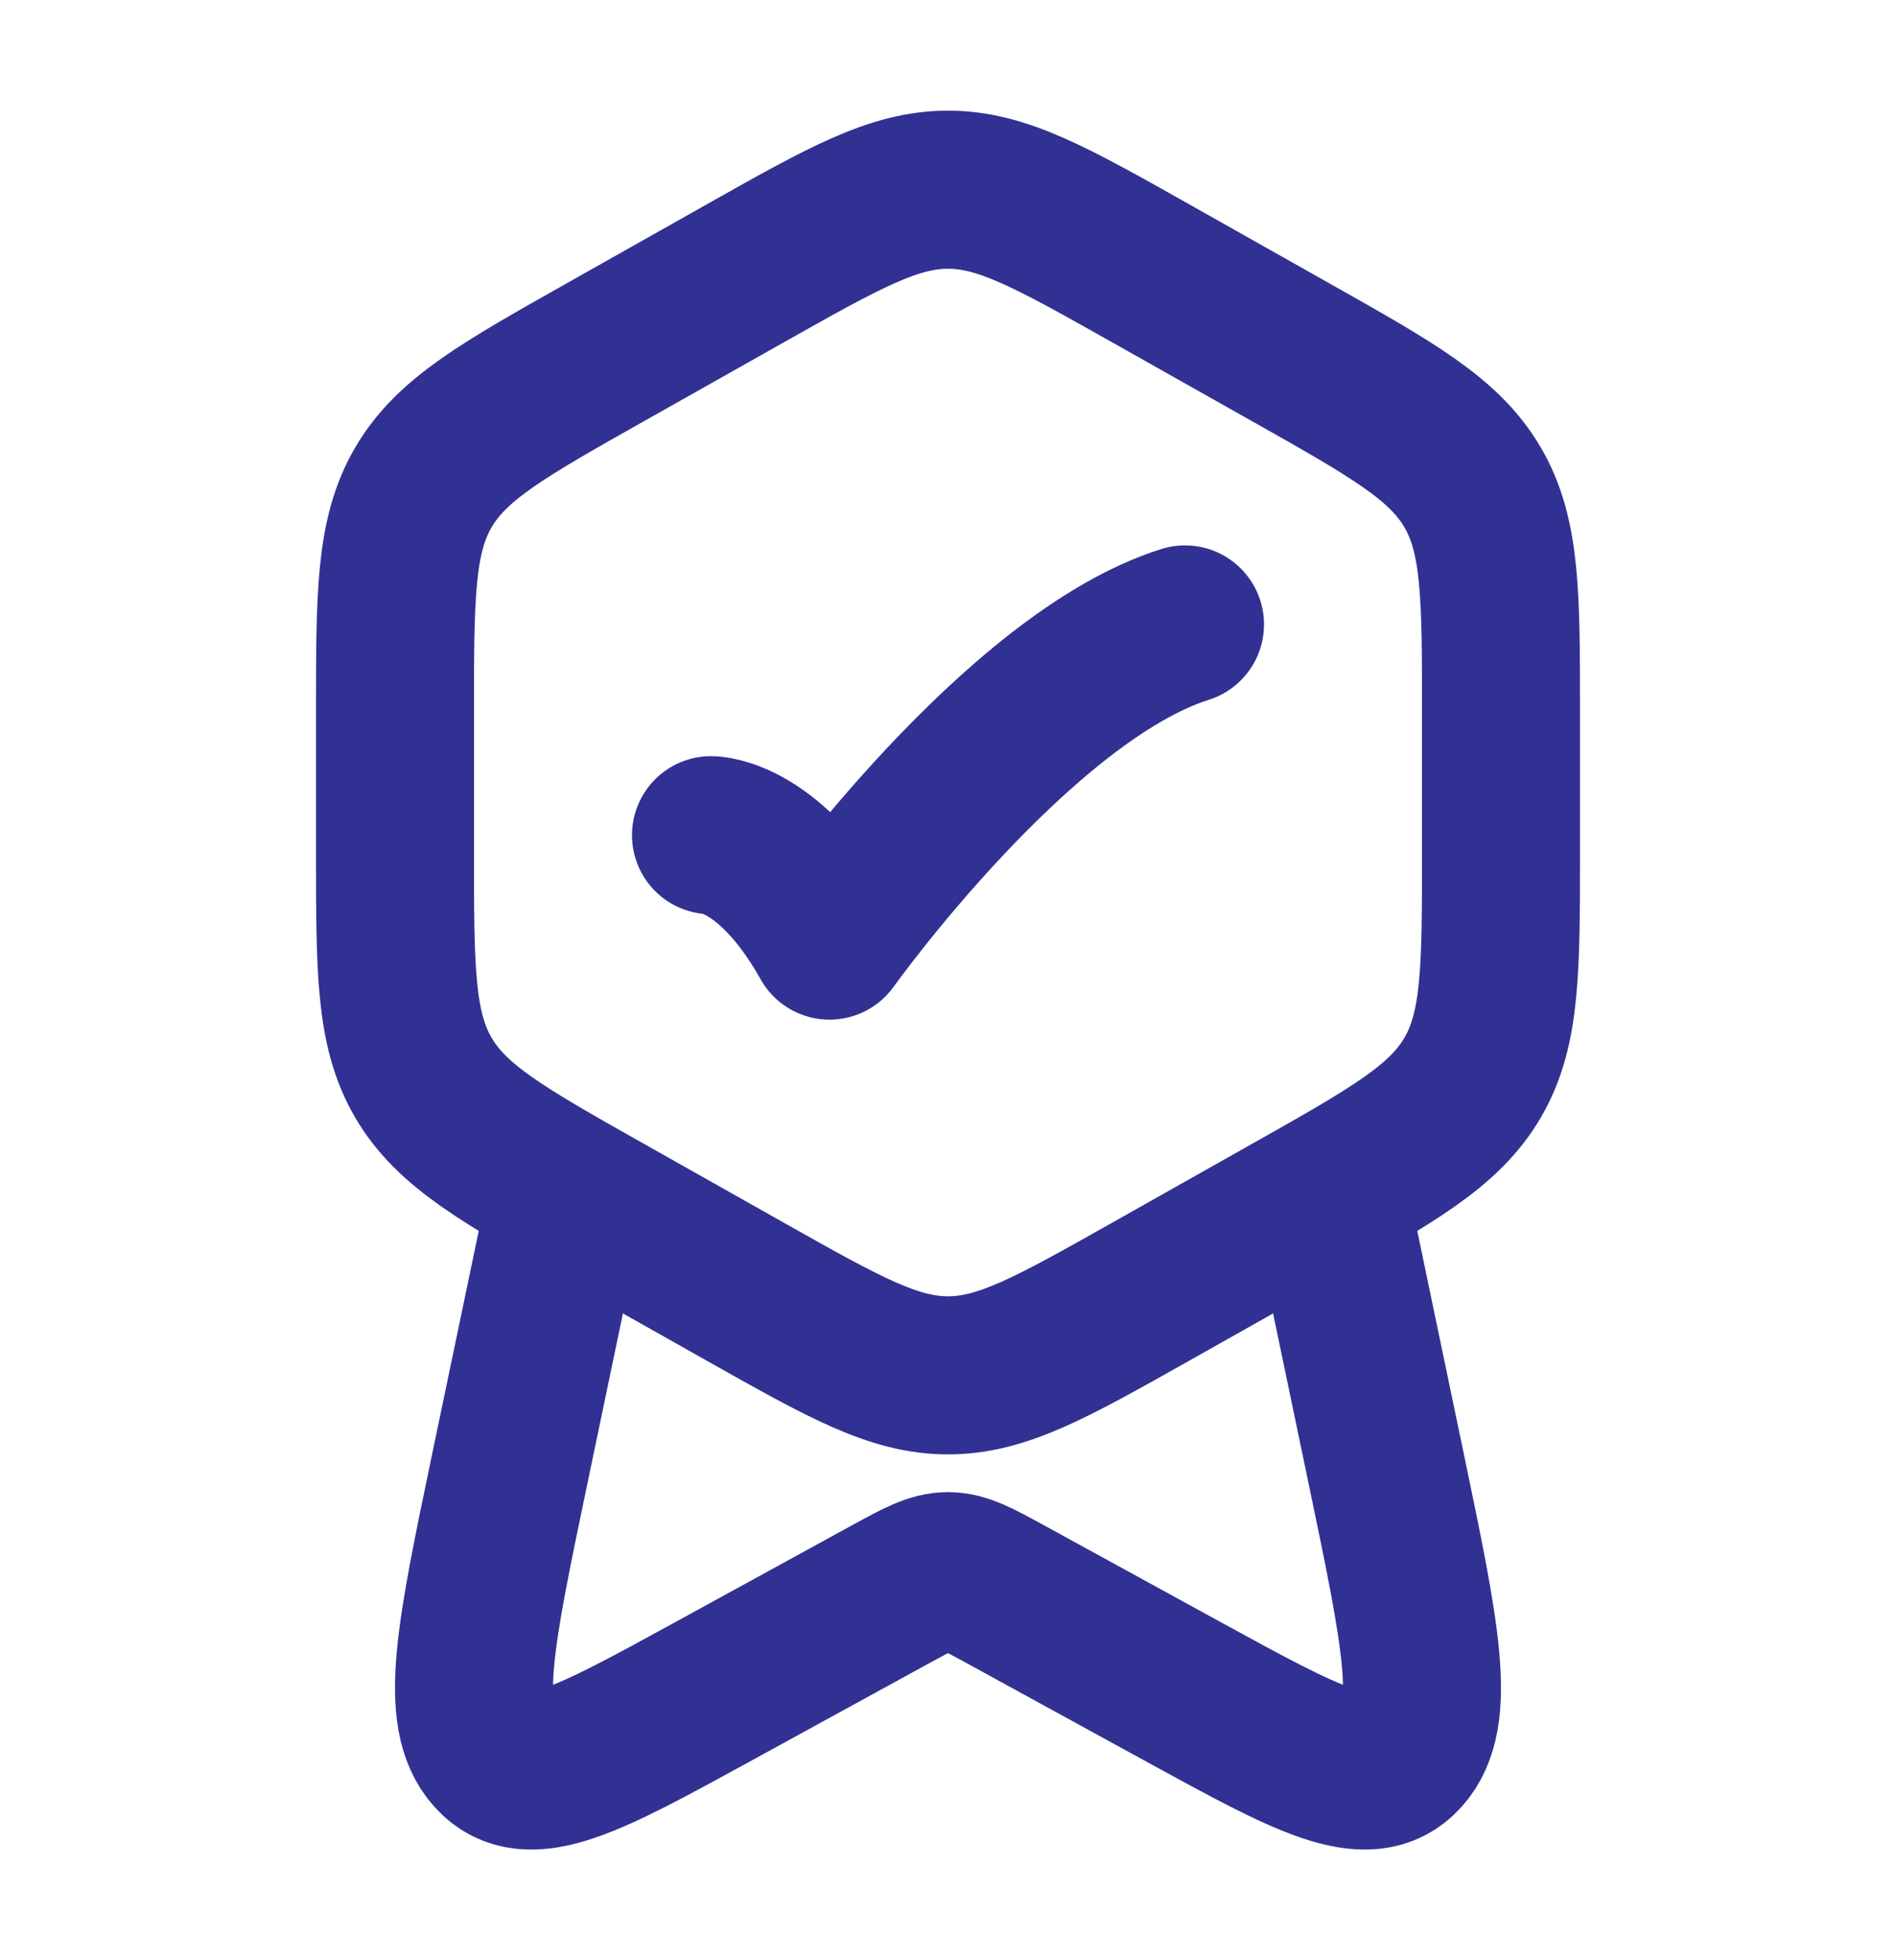 <svg width="30" height="31" viewBox="0 0 30 31" fill="none" xmlns="http://www.w3.org/2000/svg">
<path d="M11.783 4.328C13.354 3.443 14.14 3 15 3C15.86 3 16.645 3.443 18.217 4.328L20.405 5.561C22.037 6.48 22.852 6.94 23.301 7.708C23.75 8.477 23.75 9.414 23.75 11.29V13.46C23.75 15.335 23.75 16.273 23.301 17.042C22.852 17.81 22.037 18.27 20.405 19.189L18.217 20.422C16.645 21.307 15.86 21.75 15 21.75C14.14 21.75 13.354 21.307 11.783 20.422L9.595 19.189C7.964 18.27 7.148 17.81 6.699 17.042C6.25 16.273 6.25 15.335 6.25 13.46V11.29C6.25 9.414 6.25 8.477 6.699 7.708C7.148 6.94 7.964 6.48 9.595 5.561L11.783 4.328Z" stroke="#313193" stroke-width="2.5" stroke-linejoin="round"/>
<path d="M11.25 13.208C11.25 13.208 12.188 13.208 13.125 14.875C13.125 14.875 16.103 10.708 18.75 9.875" stroke="#313193" stroke-width="2.5" stroke-linecap="round" stroke-linejoin="round"/>
<path d="M21.103 19.25L21.941 23.262C22.479 25.84 22.748 27.129 22.195 27.74C21.643 28.351 20.683 27.826 18.762 26.775L15.921 25.219C15.467 24.971 15.24 24.847 15 24.847C14.76 24.847 14.533 24.971 14.079 25.219L11.238 26.775C9.317 27.826 8.357 28.351 7.805 27.74C7.252 27.129 7.521 25.84 8.059 23.262L8.897 19.25" stroke="#313193" stroke-width="2.5" stroke-linecap="round" stroke-linejoin="round"/>
</svg>
